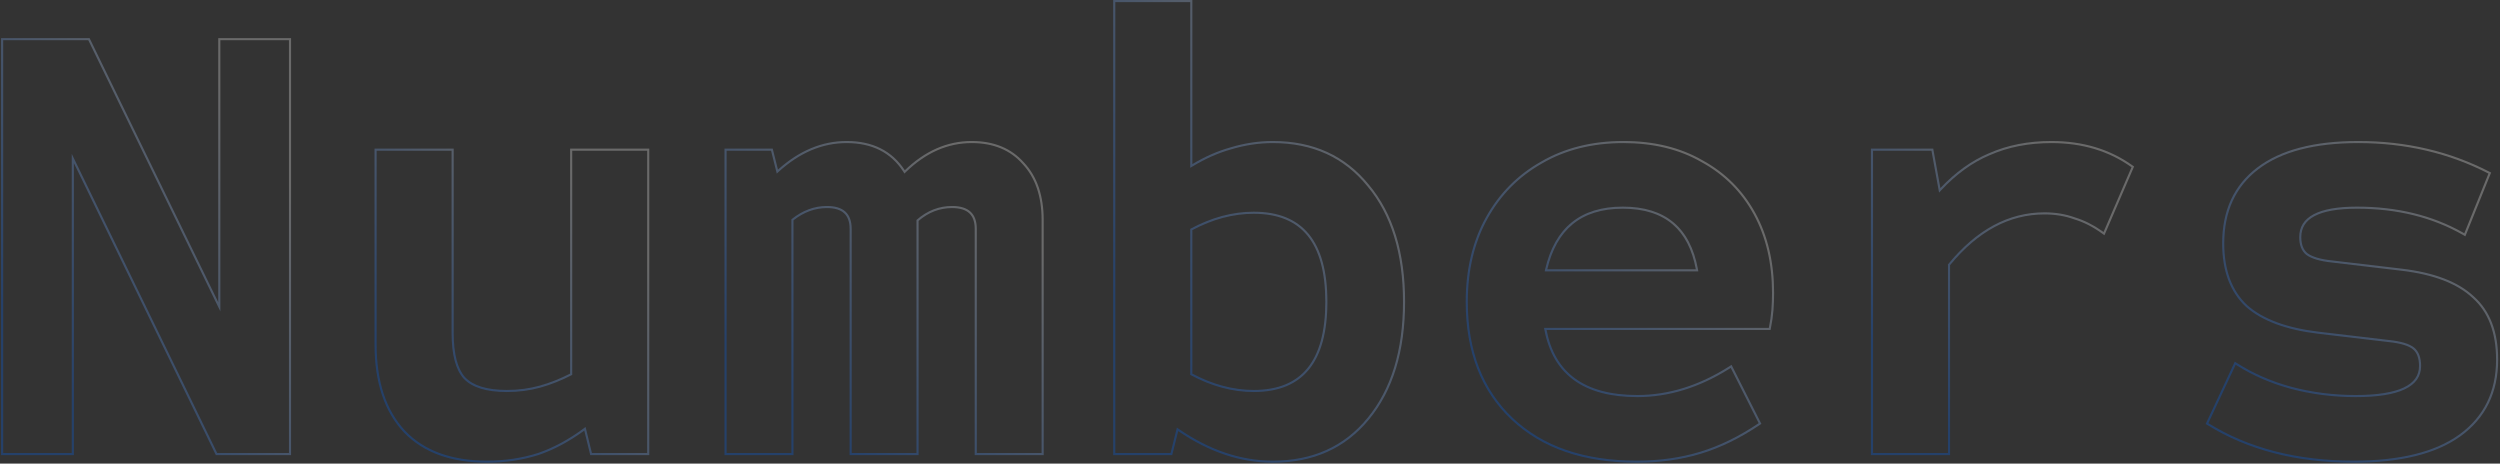 <svg width="1181" height="219" viewBox="0 0 1181 219" fill="none" xmlns="http://www.w3.org/2000/svg">
<rect x="0" y="0" width="1181" height="219" fill="#333333" stroke="none"/>
<path opacity="0.27" fill-rule="evenodd" clip-rule="evenodd" d="M1043.24 199.9C1062.24 211.7 1085.14 217.6 1111.94 217.6C1133.74 217.6 1150.34 213.5 1161.74 205.3C1173.34 196.9 1179.14 185.1 1179.14 169.9C1179.14 157.1 1175.44 147.4 1168.04 140.8C1160.84 134 1149.64 129.7 1134.44 127.9L1134.56 126.907C1149.85 128.718 1161.29 133.06 1168.71 140.063C1176.38 146.904 1180.14 156.909 1180.14 169.9C1180.14 185.398 1174.2 197.509 1162.33 206.11L1162.32 206.112C1150.68 214.485 1133.84 218.6 1111.94 218.6C1084.99 218.6 1061.9 212.666 1042.71 200.749L1041.96 200.281L1055.72 170.842L1056.68 171.458C1064.39 176.399 1072.99 180.159 1082.5 182.735C1092.21 185.311 1102.32 186.6 1112.84 186.6C1123.09 186.6 1130.64 185.376 1135.58 183.022C1138.04 181.851 1139.82 180.42 1140.99 178.757C1142.15 177.104 1142.74 175.164 1142.74 172.9C1142.74 169.072 1141.69 166.516 1139.81 164.974C1137.85 163.373 1134.11 162.192 1128.34 161.595L1128.33 161.594L1095.32 157.693C1080.02 155.881 1068.49 151.639 1060.87 144.846L1060.86 144.837L1060.85 144.827C1053.4 137.79 1049.74 127.796 1049.74 115C1049.74 99.531 1055.25 87.517 1066.33 79.103C1077.38 70.719 1093.33 66.6 1114.04 66.6C1136.59 66.6 1157.25 71.433 1176 81.111L1176.81 81.529L1164.64 111.639L1163.64 111.067C1149.21 102.766 1132.49 98.6 1113.44 98.6C1104.39 98.6 1097.76 99.798 1093.43 102.084C1091.28 103.22 1089.72 104.61 1088.69 106.234C1087.67 107.855 1087.14 109.764 1087.14 112C1087.14 115.597 1088.17 118.061 1090.06 119.612C1092.24 121.239 1096.01 122.412 1101.55 123.006L1101.56 123.007L1134.56 126.907L1134.44 127.9L1101.44 124C1095.84 123.4 1091.84 122.2 1089.44 120.4C1087.24 118.6 1086.14 115.8 1086.14 112C1086.14 102.4 1095.24 97.6 1113.44 97.6C1132.26 97.6 1148.86 101.634 1163.26 109.702C1163.55 109.866 1163.85 110.032 1164.14 110.2L1175.54 82C1156.94 72.4 1136.44 67.6 1114.04 67.6C1093.44 67.6 1077.74 71.7 1066.94 79.9C1056.14 88.1 1050.74 99.8 1050.74 115C1050.74 127.6 1054.34 137.3 1061.54 144.1C1068.94 150.7 1080.24 154.9 1095.44 156.7L1128.44 160.6C1134.24 161.2 1138.24 162.4 1140.44 164.2C1142.64 166 1143.74 168.9 1143.74 172.9C1143.74 182.7 1133.44 187.6 1112.84 187.6C1102.24 187.6 1092.04 186.3 1082.24 183.7C1072.99 181.194 1064.57 177.574 1056.99 172.839C1056.71 172.661 1056.42 172.481 1056.14 172.3L1043.24 199.9Z" fill="url(#paint0_linear_1_2314)"/>
<path opacity="0.27" fill-rule="evenodd" clip-rule="evenodd" d="M884.816 214H920.216V124.9C933.616 108.5 948.816 100.3 965.816 100.3C971.016 100.3 975.816 101.1 980.216 102.7C984.527 104.012 988.749 106.114 992.884 109.006C993.162 109.2 993.439 109.398 993.716 109.6L1006.92 79C996.316 71.4 983.716 67.6 969.116 67.6C958.316 67.6 948.616 69.5 940.016 73.3C931.744 76.763 924.026 82.354 916.864 90.073C916.581 90.379 916.298 90.688 916.016 91L912.416 71.2H884.816V214ZM916.641 88.848L913.251 70.2H883.816V215H921.216V125.258C934.421 109.212 949.283 101.3 965.816 101.3C970.913 101.3 975.596 102.084 979.875 103.64L979.9 103.649L979.925 103.657C984.406 105.02 988.807 107.266 993.128 110.409L994.139 111.144L1008.15 78.657L1007.5 78.187C996.709 70.451 983.899 66.6 969.116 66.6C958.202 66.6 948.364 68.52 939.622 72.381C931.397 75.826 923.739 81.325 916.641 88.848Z" fill="url(#paint1_linear_1_2314)"/>
<path opacity="0.27" fill-rule="evenodd" clip-rule="evenodd" d="M714.695 197.5C728.895 210.9 748.395 217.6 773.195 217.6C783.995 217.6 793.995 216.2 803.195 213.4C812.395 210.6 821.595 206.1 830.795 199.9L817.595 173.8C817.312 173.981 817.029 174.16 816.745 174.337C802.617 183.179 788.2 187.6 773.495 187.6C748.289 187.6 733.65 177.033 729.578 155.9C729.514 155.569 729.453 155.236 729.395 154.9H835.595C836.195 151.9 836.595 149.1 836.795 146.5C836.995 143.7 837.095 141 837.095 138.4C837.095 124.2 834.195 111.8 828.395 101.2C822.595 90.6 814.395 82.4 803.795 76.6C793.395 70.6 781.095 67.6 766.895 67.6C752.295 67.6 739.495 70.8 728.495 77.2C717.495 83.4 708.895 92.1 702.695 103.3C696.495 114.5 693.395 127.6 693.395 142.6C693.395 165.8 700.495 184.1 714.695 197.5ZM727.997 76.332C716.836 82.624 708.107 91.458 701.82 102.816C695.525 114.188 692.395 127.46 692.395 142.6C692.395 166.019 699.571 184.603 714.008 198.227C728.44 211.846 748.211 218.6 773.195 218.6C784.081 218.6 794.181 217.189 803.486 214.357C812.794 211.524 822.083 206.976 831.353 200.729L832.085 200.236L817.988 172.362L817.056 172.957C802.794 182.069 788.278 186.6 773.495 186.6C760.826 186.6 750.986 183.902 743.865 178.622C737.024 173.549 732.582 166.012 730.597 155.9H836.414L836.575 155.096C837.182 152.063 837.588 149.223 837.792 146.577L837.792 146.571C837.994 143.749 838.095 141.026 838.095 138.4C838.095 124.062 835.165 111.491 829.272 100.72C823.382 89.956 815.047 81.62 804.284 75.728C793.709 69.629 781.233 66.6 766.895 66.6C752.147 66.6 739.17 69.833 727.997 76.332ZM729.695 128.2C729.767 127.864 729.842 127.531 729.918 127.2C734.502 107.467 746.727 97.6 766.595 97.6C786.658 97.6 798.5 107.467 802.12 127.2C802.18 127.531 802.239 127.864 802.295 128.2H729.695ZM730.945 127.2H801.103C799.339 117.746 795.667 110.722 790.169 106.009C784.449 101.106 776.629 98.6 766.595 98.6C756.665 98.6 748.785 101.104 742.858 106.02C737.168 110.738 733.174 117.764 730.945 127.2Z" fill="url(#paint2_linear_1_2314)"/>
<path opacity="0.27" fill-rule="evenodd" clip-rule="evenodd" d="M553.752 215H525.871V0H563.271V77.516C569.23 73.954 575.204 71.325 581.191 69.64C587.877 67.615 594.572 66.6 601.271 66.6C620.344 66.6 635.538 73.514 646.743 87.364C658.132 100.993 663.771 119.443 663.771 142.6C663.771 165.76 658.13 184.308 646.743 198.136C635.536 211.788 620.341 218.6 601.271 218.6C586.048 218.6 571.149 213.593 556.59 203.646L553.752 215ZM555.971 202C556.264 202.206 556.556 202.409 556.849 202.611C571.368 212.604 586.176 217.6 601.271 217.6C620.071 217.6 634.971 210.9 645.971 197.5C657.171 183.9 662.771 165.6 662.771 142.6C662.771 119.6 657.171 101.4 645.971 88C634.971 74.4 620.071 67.6 601.271 67.6C594.671 67.6 588.071 68.6 581.471 70.6C575.404 72.306 569.338 75.001 563.271 78.684C562.938 78.886 562.604 79.092 562.271 79.3V1H526.871V214H552.971L555.971 202ZM617.597 173.917C623.19 167.071 626.071 156.689 626.071 142.6C626.071 128.511 623.19 118.129 617.597 111.283C612.035 104.475 603.658 101 592.271 101C582.632 101 572.969 103.555 563.271 108.699V176.501C572.969 181.645 582.632 184.2 592.271 184.2C603.658 184.2 612.035 180.725 617.597 173.917ZM562.271 177.1V108.1C572.271 102.7 582.271 100 592.271 100C615.471 100 627.071 114.2 627.071 142.6C627.071 171 615.471 185.2 592.271 185.2C582.271 185.2 572.271 182.5 562.271 177.1Z" fill="url(#paint3_linear_1_2314)"/>
<path opacity="0.27" fill-rule="evenodd" clip-rule="evenodd" d="M343.246 214H373.846V103.6C379.046 99.4 384.646 97.3 390.646 97.3C398.446 97.3 402.346 100.9 402.346 108.1V214H432.946V103.9C437.946 99.5 443.546 97.3 449.746 97.3C457.546 97.3 461.446 100.9 461.446 108.1V214H492.046V103.9C492.046 92.7 489.046 83.9 483.046 77.5C477.246 70.9 469.246 67.6 459.046 67.6C447.74 67.6 437.384 72.16 427.978 81.279C427.733 81.516 427.489 81.757 427.246 82C427.068 81.705 426.887 81.415 426.703 81.13C420.884 72.11 411.966 67.6 399.946 67.6C388.468 67.6 377.747 72.141 367.783 81.225C367.503 81.48 367.224 81.738 366.946 82L364.246 71.2H343.246V214ZM367.508 80.125L365.027 70.2H342.246V215H374.846V104.082C379.782 100.207 385.042 98.3 390.646 98.3C394.411 98.3 397.048 99.171 398.743 100.735C400.422 102.285 401.346 104.676 401.346 108.1V215H433.946V104.356C438.69 100.302 443.947 98.3 449.746 98.3C453.511 98.3 456.148 99.171 457.843 100.735C459.522 102.285 460.446 104.676 460.446 108.1V215H493.046V103.9C493.046 92.526 489.997 83.46 483.787 76.828C477.767 69.984 469.477 66.6 459.046 66.6C447.498 66.6 436.953 71.244 427.432 80.416C421.406 71.193 412.189 66.6 399.946 66.6C388.329 66.6 377.51 71.145 367.508 80.125Z" fill="url(#paint4_linear_1_2314)"/>
<path opacity="0.27" fill-rule="evenodd" clip-rule="evenodd" d="M191.422 203.5C200.422 212.9 213.322 217.6 230.122 217.6C238.522 217.6 246.522 216.4 254.122 214C261.424 211.502 268.634 207.619 275.751 202.351C276.042 202.137 276.332 201.919 276.622 201.7L279.622 214H305.722V71.2H270.322V177.1C265.322 179.7 260.322 181.7 255.322 183.1C250.322 184.5 245.022 185.2 239.422 185.2C229.822 185.2 223.022 183.1 219.022 178.9C215.222 174.7 213.322 167.5 213.322 157.3V71.2H177.922V162.7C177.922 180.3 182.422 193.9 191.422 203.5ZM269.322 176.49V70.2H306.722V215H278.836L276.008 203.404C268.929 208.598 261.742 212.45 254.446 214.946L254.434 214.95L254.423 214.954C246.72 217.386 238.618 218.6 230.122 218.6C213.133 218.6 199.939 213.842 190.7 204.192L190.692 204.184C181.467 194.343 176.922 180.466 176.922 162.7V70.2H214.322V157.3C214.322 167.423 216.217 174.301 219.755 178.22C223.475 182.118 229.932 184.2 239.422 184.2C244.938 184.2 250.147 183.511 255.052 182.137C259.802 180.807 264.558 178.926 269.322 176.49Z" fill="url(#paint5_linear_1_2314)"/>
<path opacity="0.27" fill-rule="evenodd" clip-rule="evenodd" d="M1.5 214H33.9V72.7L102.6 214H136.5V19H104.1V147.1L41.7 19H1.5V214ZM103.1 142.764L42.325 18H0.5V215H34.9V77.044L101.974 215H137.5V18H103.1V142.764Z" fill="url(#paint6_linear_1_2314)"/>
<defs>
<linearGradient id="paint0_linear_1_2314" x1="1133.26" y1="69.29" x2="1035.97" y2="157.728" gradientUnits="userSpaceOnUse">
<stop stop-color="white"/>
<stop offset="1" stop-color="#0066FF"/>
</linearGradient>
<linearGradient id="paint1_linear_1_2314" x1="965.974" y1="69.226" x2="872.032" y2="147.93" gradientUnits="userSpaceOnUse">
<stop stop-color="white"/>
<stop offset="1" stop-color="#0066FF"/>
</linearGradient>
<linearGradient id="paint2_linear_1_2314" x1="788.667" y1="69.29" x2="691.024" y2="162.88" gradientUnits="userSpaceOnUse">
<stop stop-color="white"/>
<stop offset="1" stop-color="#0066FF"/>
</linearGradient>
<linearGradient id="paint3_linear_1_2314" x1="616.99" y1="3.868" x2="490.143" y2="83.882" gradientUnits="userSpaceOnUse">
<stop stop-color="white"/>
<stop offset="1" stop-color="#0066FF"/>
</linearGradient>
<linearGradient id="paint4_linear_1_2314" x1="441.889" y1="69.226" x2="346.485" y2="166.167" gradientUnits="userSpaceOnUse">
<stop stop-color="white"/>
<stop offset="1" stop-color="#0066FF"/>
</linearGradient>
<linearGradient id="paint5_linear_1_2314" x1="262.689" y1="72.826" x2="168.122" y2="155.534" gradientUnits="userSpaceOnUse">
<stop stop-color="white"/>
<stop offset="1" stop-color="#0066FF"/>
</linearGradient>
<linearGradient id="paint6_linear_1_2314" x1="91.024" y1="21.486" x2="-27.718" y2="104.058" gradientUnits="userSpaceOnUse">
<stop stop-color="white"/>
<stop offset="1" stop-color="#0066FF"/>
</linearGradient>
</defs>
</svg>
